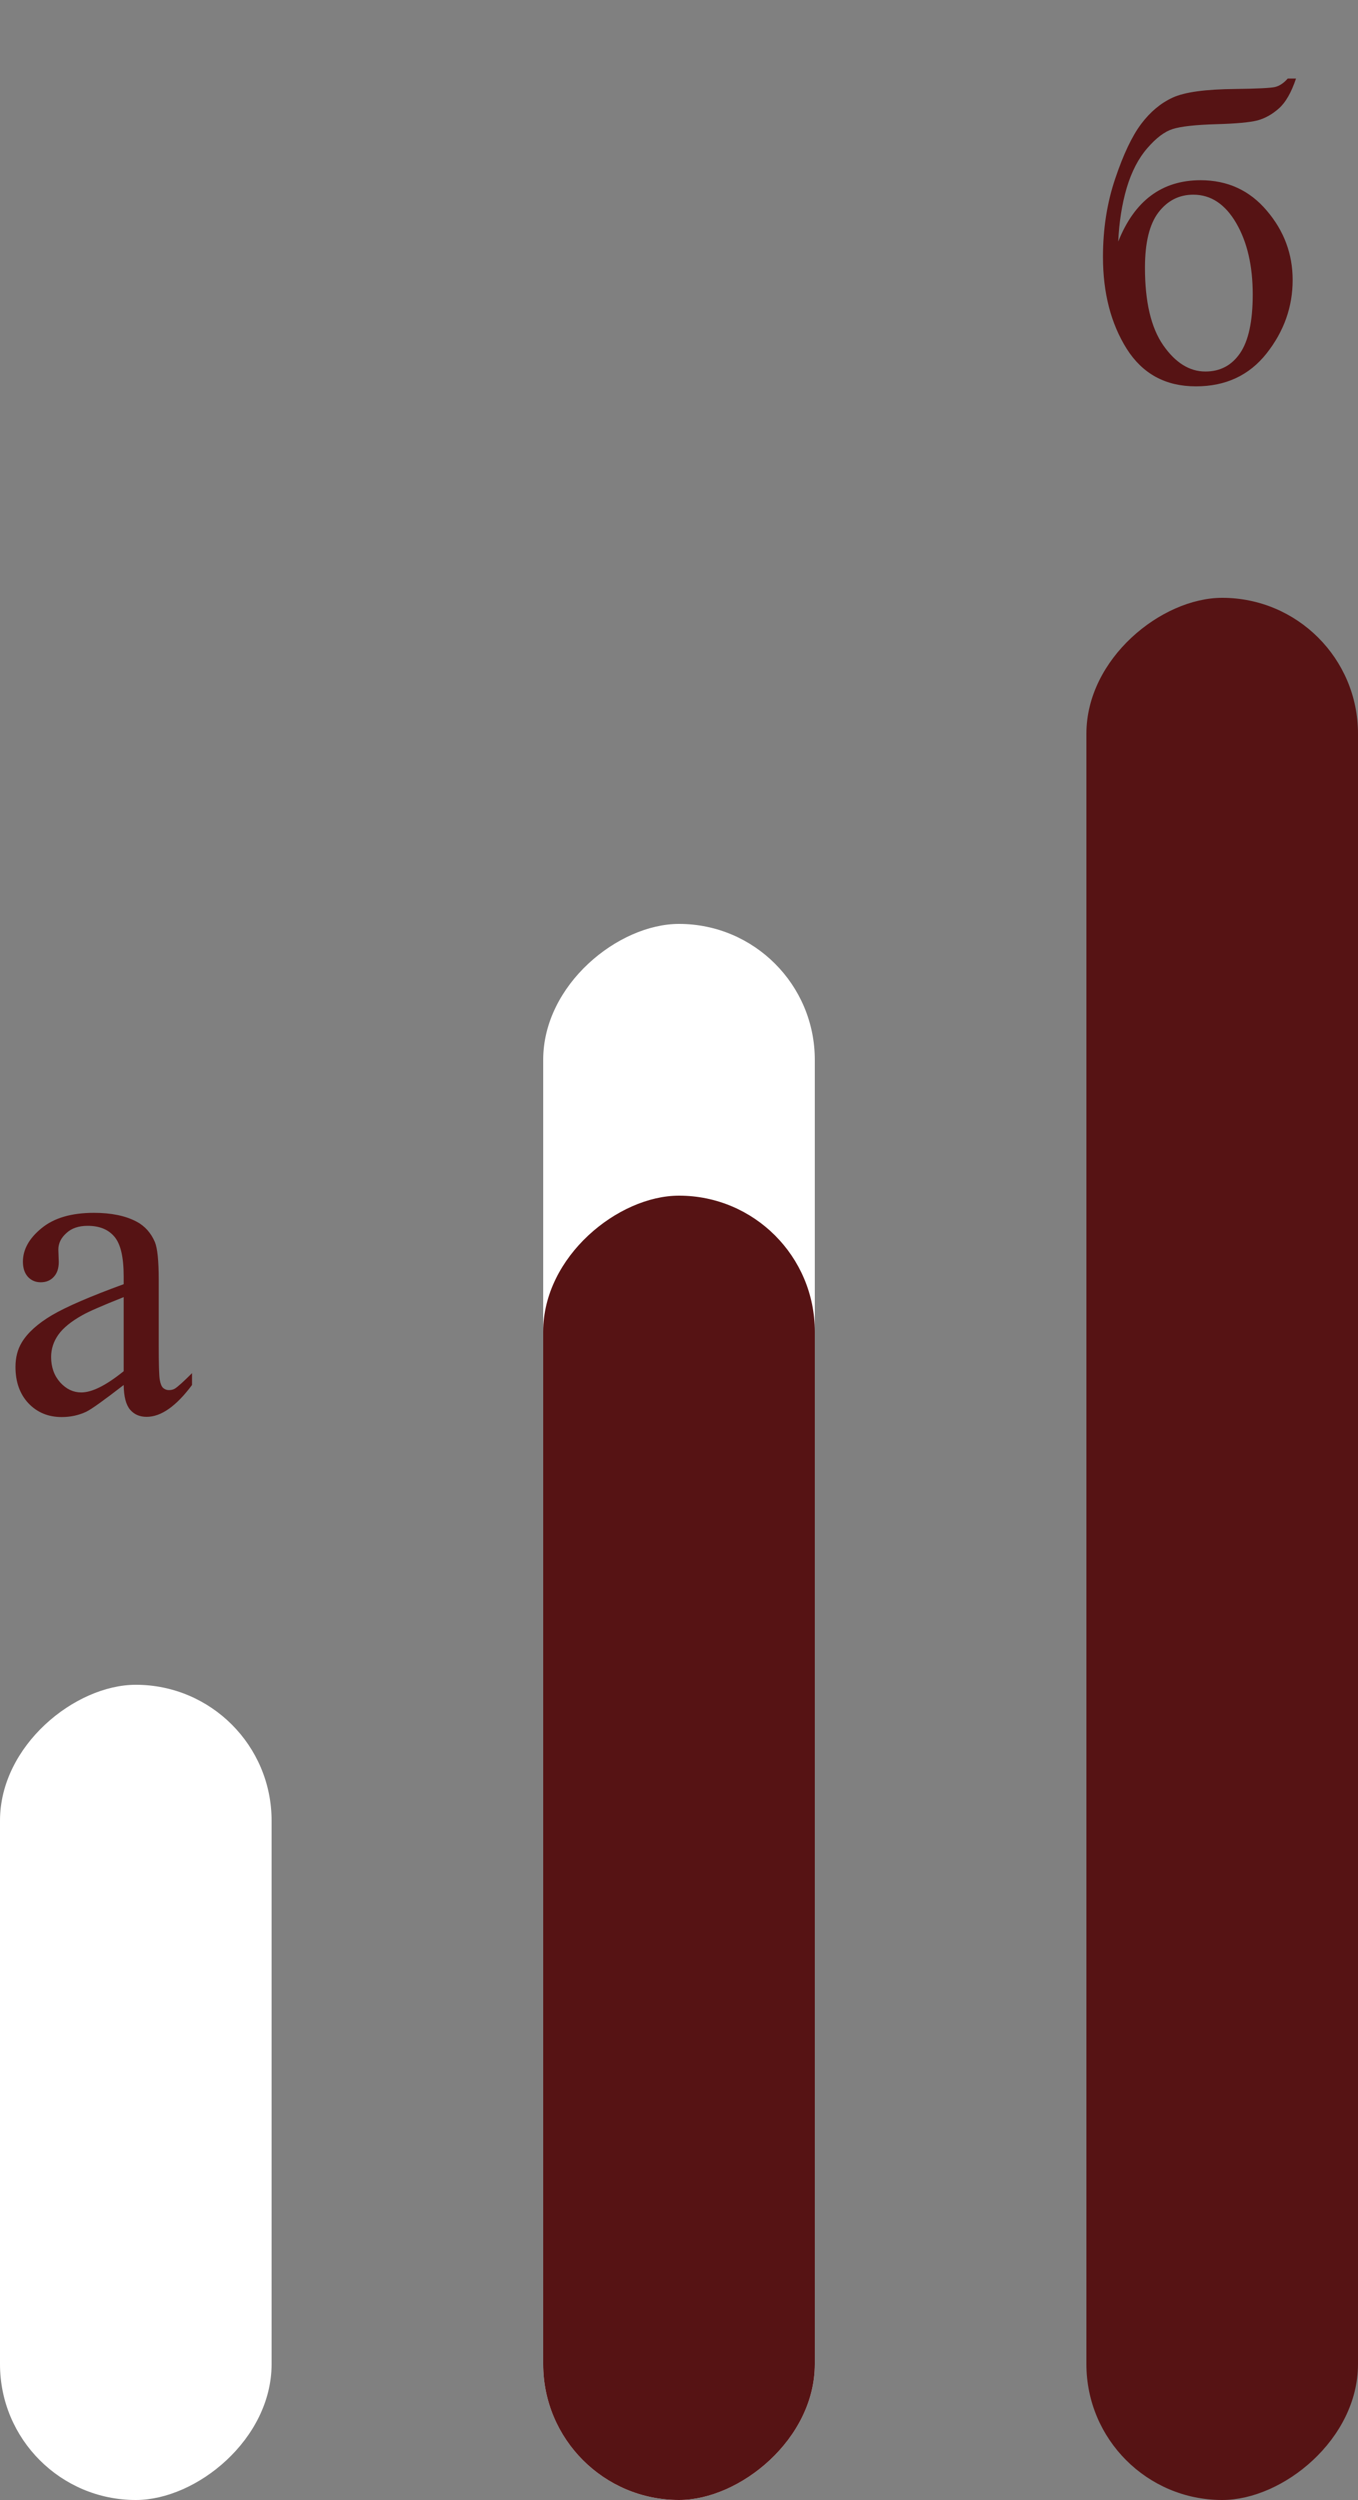 <?xml version="1.0" encoding="UTF-8"?> <svg xmlns="http://www.w3.org/2000/svg" width="25" height="46" viewBox="0 0 25 46" fill="none"><rect x="0" y="0" width="25" height="46" fill="#808080" stroke="none"/><rect y="46" width="15" height="5" rx="2.5" transform="rotate(-90 0 46)" fill="white"></rect><rect x="10" y="46" width="29" height="5" rx="2.5" transform="rotate(-90 10 46)" fill="white"></rect><rect x="20" y="46" width="35" height="5" rx="2.5" transform="rotate(-90 20 46)" fill="#561314"></rect><rect x="10" y="46" width="24" height="5" rx="2.5" transform="rotate(-90 10 46)" fill="#561314"></rect><path d="M2.277 25.484C1.91 25.768 1.68 25.932 1.586 25.977C1.445 26.042 1.296 26.074 1.137 26.074C0.889 26.074 0.685 25.99 0.523 25.82C0.365 25.651 0.285 25.428 0.285 25.152C0.285 24.978 0.324 24.827 0.402 24.699C0.509 24.522 0.694 24.355 0.957 24.199C1.223 24.043 1.663 23.853 2.277 23.629V23.488C2.277 23.131 2.22 22.887 2.105 22.754C1.993 22.621 1.829 22.555 1.613 22.555C1.449 22.555 1.319 22.599 1.223 22.688C1.124 22.776 1.074 22.878 1.074 22.992L1.082 23.219C1.082 23.338 1.051 23.431 0.988 23.496C0.928 23.561 0.849 23.594 0.75 23.594C0.654 23.594 0.574 23.56 0.512 23.492C0.452 23.424 0.422 23.332 0.422 23.215C0.422 22.991 0.536 22.785 0.766 22.598C0.995 22.41 1.316 22.316 1.73 22.316C2.048 22.316 2.309 22.37 2.512 22.477C2.665 22.557 2.779 22.684 2.852 22.855C2.898 22.967 2.922 23.197 2.922 23.543V24.758C2.922 25.099 2.928 25.309 2.941 25.387C2.954 25.462 2.975 25.513 3.004 25.539C3.035 25.565 3.07 25.578 3.109 25.578C3.151 25.578 3.188 25.569 3.219 25.551C3.273 25.517 3.379 25.422 3.535 25.266V25.484C3.243 25.875 2.965 26.07 2.699 26.07C2.572 26.07 2.47 26.026 2.395 25.938C2.319 25.849 2.28 25.698 2.277 25.484ZM2.277 25.23V23.867C1.884 24.023 1.63 24.134 1.516 24.199C1.31 24.314 1.163 24.434 1.074 24.559C0.986 24.684 0.941 24.82 0.941 24.969C0.941 25.156 0.997 25.312 1.109 25.438C1.221 25.56 1.35 25.621 1.496 25.621C1.694 25.621 1.954 25.491 2.277 25.23Z" fill="#561314"></path><path d="M20.586 4.445C20.885 3.693 21.391 3.316 22.102 3.316C22.599 3.316 23.005 3.503 23.32 3.875C23.638 4.247 23.797 4.673 23.797 5.152C23.797 5.647 23.637 6.098 23.316 6.504C22.996 6.908 22.562 7.109 22.016 7.109C21.458 7.109 21.034 6.879 20.742 6.418C20.451 5.954 20.305 5.391 20.305 4.727C20.305 4.211 20.38 3.73 20.531 3.285C20.682 2.837 20.841 2.503 21.008 2.281C21.174 2.06 21.367 1.898 21.586 1.797C21.805 1.695 22.191 1.642 22.746 1.637C23.145 1.632 23.385 1.62 23.469 1.602C23.552 1.583 23.631 1.531 23.707 1.445H23.859C23.773 1.701 23.669 1.883 23.547 1.992C23.424 2.102 23.293 2.176 23.152 2.215C23.012 2.251 22.76 2.275 22.398 2.285C22.008 2.296 21.737 2.326 21.586 2.375C21.438 2.422 21.283 2.539 21.121 2.727C20.96 2.911 20.833 3.155 20.742 3.457C20.654 3.759 20.602 4.089 20.586 4.445ZM21.969 3.582C21.708 3.582 21.495 3.69 21.328 3.906C21.162 4.122 21.078 4.462 21.078 4.926C21.078 5.553 21.19 6.029 21.414 6.352C21.638 6.674 21.897 6.836 22.191 6.836C22.462 6.836 22.674 6.724 22.828 6.5C22.984 6.273 23.062 5.913 23.062 5.418C23.062 4.892 22.961 4.454 22.758 4.105C22.555 3.757 22.292 3.582 21.969 3.582Z" fill="#561314"></path></svg> 